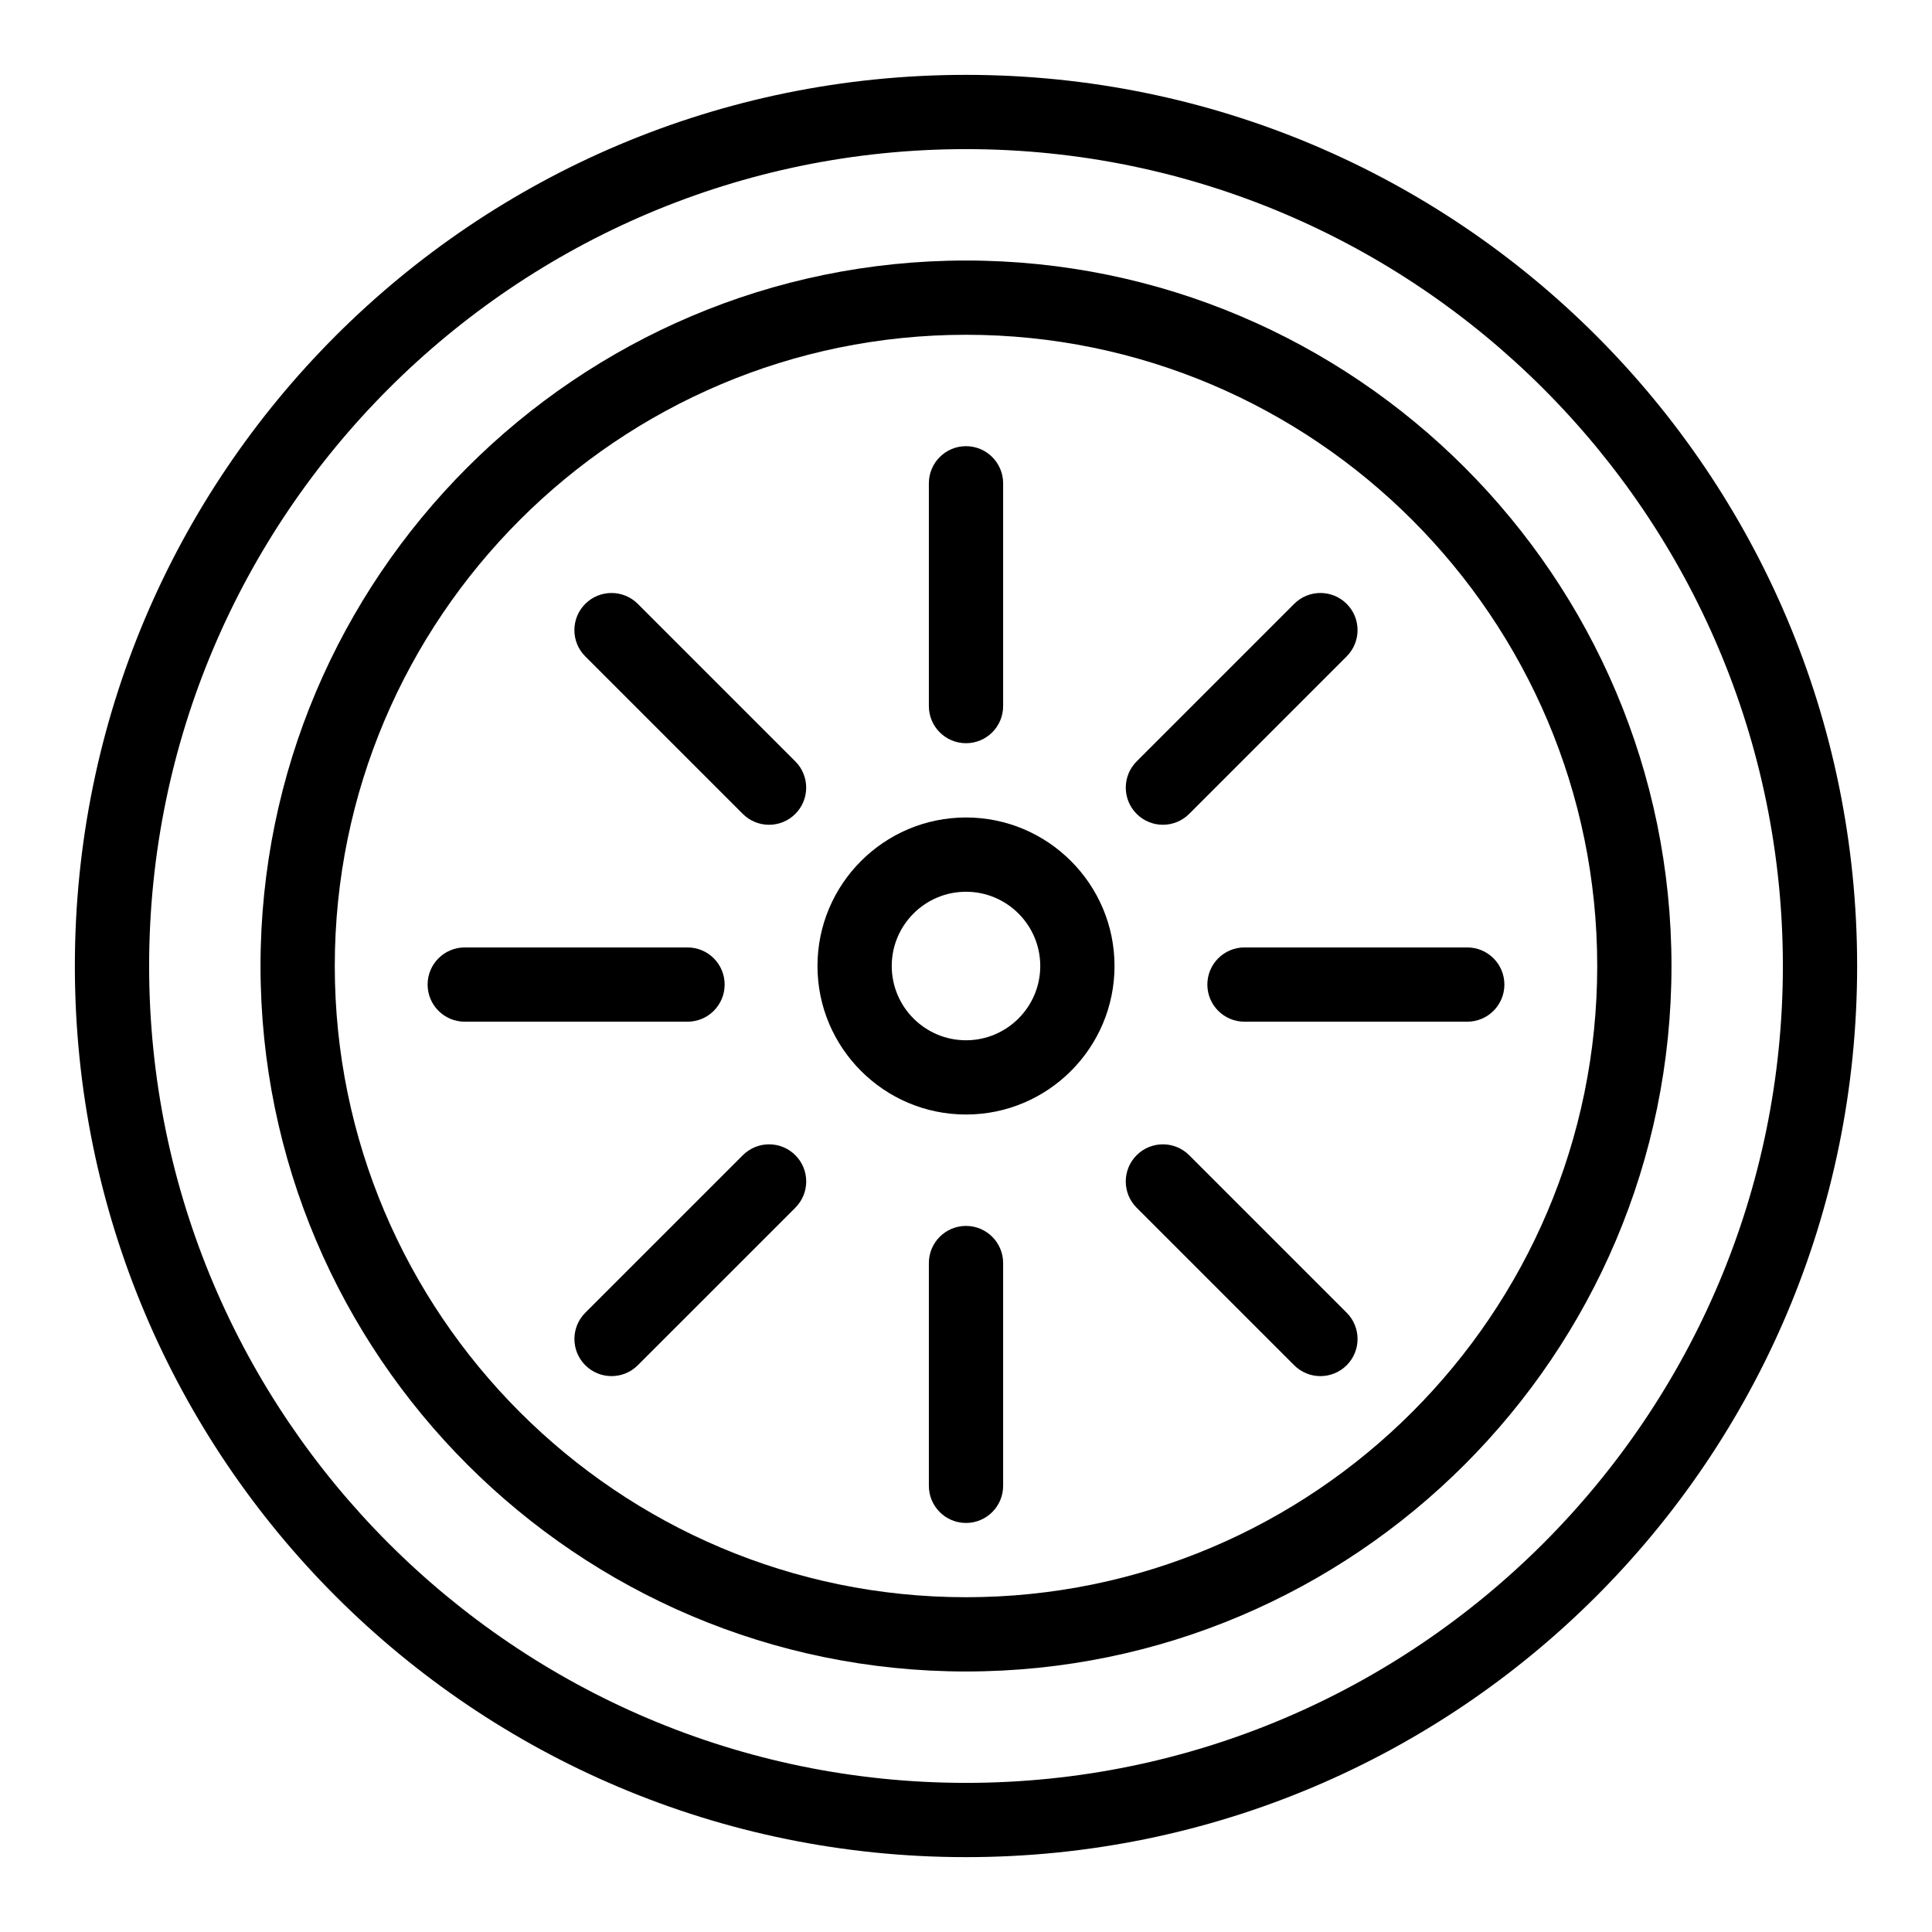 <?xml version="1.0" encoding="UTF-8"?>
<!-- The Best Svg Icon site in the world: iconSvg.co, Visit us! https://iconsvg.co -->
<svg fill="#000000" width="800px" height="800px" version="1.1" viewBox="144 144 512 512" xmlns="http://www.w3.org/2000/svg">
 <g>
  <path d="m400 163.84c-130.52 0-236.16 105.62-236.16 236.16 0 130.52 105.62 236.16 236.16 236.16 130.52 0 236.16-105.62 236.16-236.16 0.004-130.52-105.62-236.16-236.16-236.16zm0 452.64c-119.37 0-216.48-97.113-216.48-216.48 0-119.37 97.109-216.48 216.48-216.48 119.37 0 216.48 97.113 216.48 216.48s-97.113 216.48-216.48 216.48z"/>
  <path d="m400 213.04c-103.09 0-186.96 83.871-186.96 186.96s83.871 186.96 186.96 186.96 186.96-83.871 186.96-186.96-83.871-186.96-186.96-186.96zm0 354.24c-92.238 0-167.28-75.043-167.28-167.28 0-92.234 75.043-167.28 167.28-167.28s167.28 75.043 167.28 167.28c-0.004 92.238-75.043 167.28-167.28 167.28z"/>
  <path d="m400 360.64c-21.703 0-39.359 17.656-39.359 39.359s17.656 39.359 39.359 39.359 39.359-17.656 39.359-39.359c0-21.699-17.656-39.359-39.359-39.359zm0 59.043c-10.852 0-19.68-8.828-19.68-19.68s8.828-19.68 19.68-19.68 19.68 8.828 19.68 19.68-8.828 19.68-19.68 19.68z"/>
  <path d="m400 340.96c5.434 0 9.84-4.406 9.84-9.84v-59.039c0-5.434-4.406-9.84-9.84-9.84s-9.84 4.406-9.84 9.84v59.039c0 5.438 4.406 9.84 9.84 9.84z"/>
  <path d="m400 468.88c-5.434 0-9.84 4.406-9.84 9.84v59.039c0 5.434 4.406 9.84 9.84 9.84s9.84-4.406 9.84-9.84v-59.039c0-5.434-4.406-9.84-9.84-9.84z"/>
  <path d="m459.14 359.69 41.746-41.746c3.84-3.844 3.84-10.074 0-13.914-3.844-3.844-10.074-3.844-13.914 0l-41.746 41.746c-3.844 3.844-3.844 10.074 0 13.914 3.844 3.844 10.07 3.844 13.914 0z"/>
  <path d="m340.86 450.14-41.75 41.746c-3.844 3.844-3.844 10.074 0 13.918 3.844 3.84 10.07 3.844 13.914 0l41.75-41.746c3.844-3.844 3.844-10.074 0-13.918-3.84-3.84-10.07-3.84-13.914 0z"/>
  <path d="m532.84 395.08h-59.039c-5.434 0-9.84 4.406-9.84 9.84 0 5.434 4.406 9.84 9.84 9.84h59.039c5.434 0 9.84-4.406 9.84-9.84 0-5.434-4.406-9.84-9.84-9.84z"/>
  <path d="m336.04 404.92c0-5.434-4.406-9.84-9.84-9.84h-59.039c-5.434 0-9.84 4.406-9.84 9.84 0 5.434 4.406 9.84 9.84 9.84h59.039c5.434 0 9.84-4.406 9.84-9.84z"/>
  <path d="m459.14 450.14c-3.844-3.84-10.074-3.84-13.918 0-3.844 3.844-3.844 10.074 0 13.918l41.746 41.746c3.844 3.844 10.07 3.84 13.918 0 3.84-3.844 3.84-10.074 0-13.918z"/>
  <path d="m313.02 304.03c-3.844-3.84-10.074-3.84-13.918 0-3.844 3.844-3.844 10.074 0 13.918l41.746 41.746c3.84 3.84 10.074 3.844 13.918 0s3.844-10.074 0-13.918z"/>
 </g>
</svg>